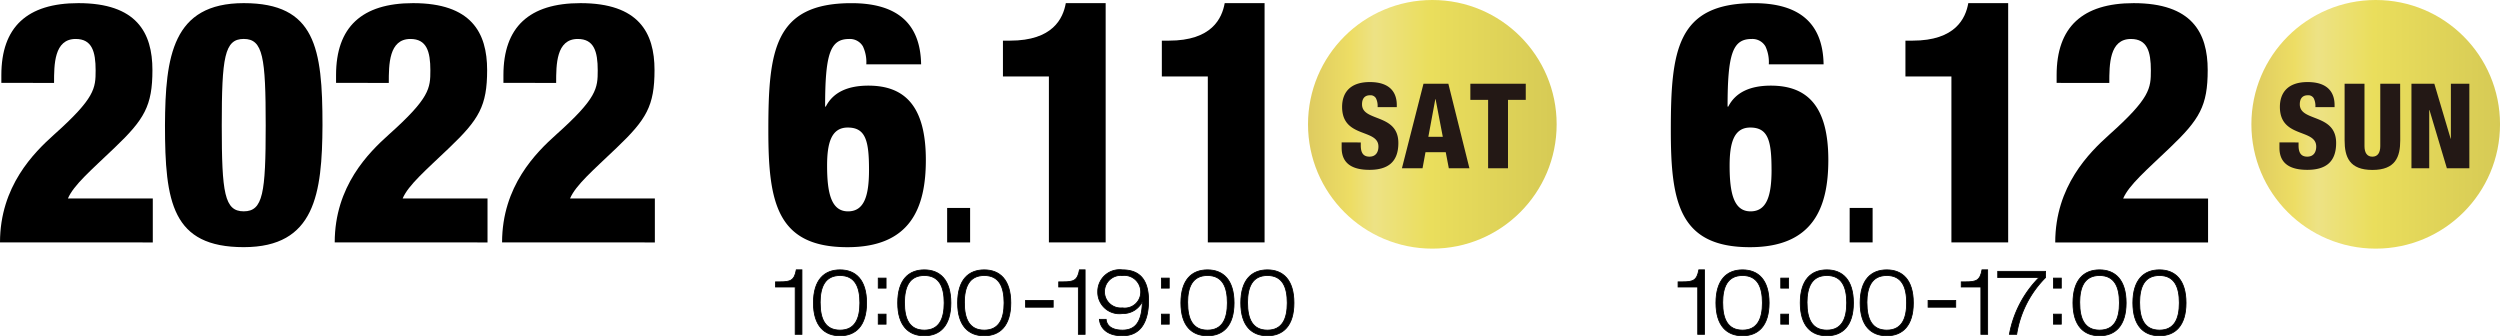 <svg xmlns="http://www.w3.org/2000/svg" xmlns:xlink="http://www.w3.org/1999/xlink" width="253.29" height="34.062" viewBox="0 0 253.29 34.062">
  <defs>
    <linearGradient id="linear-gradient" y1="0.5" x2="1" y2="0.5" gradientUnits="objectBoundingBox">
      <stop offset="0" stop-color="#decb60"/>
      <stop offset="0.171" stop-color="#eddd64"/>
      <stop offset="0.267" stop-color="#ede285"/>
      <stop offset="0.493" stop-color="#eade5c"/>
      <stop offset="1" stop-color="#d6ca55"/>
    </linearGradient>
  </defs>
  <g id="date" transform="translate(-434.886 -554.963)">
    <g id="グループ_227" data-name="グループ 227" transform="translate(434.886 555.281)">
      <path id="パス_4624" data-name="パス 4624" d="M381.877,376.581v-.788q0-7.292,7.806-7.292c5.89,0,7.5,2.978,7.5,6.781,0,3.629-.823,5-3.837,7.874-2.362,2.262-4.143,3.768-4.726,5.137h8.6v4.452H381.74c0-5.718,3.459-9.108,5.477-10.923,4.145-3.7,4.212-4.691,4.212-6.506,0-1.918-.375-3.185-2.02-3.185-2.192,0-2.192,2.6-2.192,4.452Z" transform="translate(-381.74 -368.501)"/>
      <path id="パス_4625" data-name="パス 4625" d="M398.375,393.223c-7.26,0-7.98-4.554-7.98-12.36.035-6.953.753-12.362,7.98-12.362,7.258,0,7.978,4.554,7.978,12.362C406.318,387.814,405.6,393.223,398.375,393.223Zm0-3.629c1.951,0,2.225-1.85,2.225-8.7,0-6.916-.274-8.766-2.225-8.766s-2.227,1.85-2.227,8.766C396.148,387.744,396.422,389.594,398.375,389.594Z" transform="translate(-373.68 -368.501)"/>
      <path id="パス_4626" data-name="パス 4626" d="M399.436,376.581v-.788q0-7.292,7.806-7.292c5.89,0,7.5,2.978,7.5,6.781,0,3.629-.823,5-3.835,7.874-2.364,2.262-4.145,3.768-4.726,5.137h8.6v4.452H399.3c0-5.718,3.459-9.108,5.479-10.923,4.145-3.7,4.212-4.691,4.212-6.506,0-1.918-.377-3.185-2.02-3.185-2.192,0-2.192,2.6-2.192,4.452Z" transform="translate(-365.388 -368.501)"/>
      <path id="パス_4627" data-name="パス 4627" d="M408.216,376.581v-.788q0-7.292,7.808-7.292c5.888,0,7.5,2.978,7.5,6.781,0,3.629-.821,5-3.834,7.874-2.364,2.262-4.143,3.768-4.726,5.137h8.594v4.452H408.079c0-5.718,3.457-9.108,5.479-10.923,4.143-3.7,4.212-4.691,4.212-6.506,0-1.918-.377-3.185-2.02-3.185-2.192,0-2.192,2.6-2.192,4.452Z" transform="translate(-357.211 -368.501)"/>
    </g>
    <g id="グループ_232" data-name="グループ 232" transform="translate(512.726 554.963)">
      <g id="グループ_229" data-name="グループ 229" transform="translate(54.683)">
        <circle id="楕円形_3" data-name="楕円形 3" cx="12.595" cy="12.595" r="12.595" fill="url(#linear-gradient)"/>
        <g id="グループ_228" data-name="グループ 228" transform="translate(3.403 8.316)" style="mix-blend-mode: multiply;isolation: isolate">
          <path id="パス_4628" data-name="パス 4628" d="M454.065,378.758v.3c0,.647.182,1.139.877,1.139s.912-.527.912-1.02c0-1.846-3.681-.815-3.681-4.017,0-1.367.732-2.52,2.806-2.52,2.014,0,2.735,1.02,2.735,2.339v.2h-1.945a1.748,1.748,0,0,0-.168-.9.634.634,0,0,0-.61-.3c-.5,0-.8.3-.8.923,0,1.788,3.681.888,3.681,3.911,0,1.943-1.08,2.721-2.926,2.721-1.464,0-2.82-.444-2.82-2.231v-.552Z" transform="translate(-452.122 -372.642)" fill="#231815"/>
          <path id="パス_4629" data-name="パス 4629" d="M457.47,372.729h2.52l2.134,8.563h-2.088l-.311-1.63h-2.051l-.3,1.63h-2.088Zm1.224,1.559h-.025l-.707,3.816h1.464Z" transform="translate(-449.174 -372.561)" fill="#231815"/>
          <path id="パス_4630" data-name="パス 4630" d="M460.676,374.361h-1.8v-1.632h5.614v1.632h-1.8v6.931h-2.016Z" transform="translate(-445.832 -372.561)" fill="#231815"/>
        </g>
      </g>
      <g id="グループ_230" data-name="グループ 230" transform="translate(0 0.319)">
        <path id="パス_4631" data-name="パス 4631" d="M431.976,374.7a3.741,3.741,0,0,0-.342-1.815,1.524,1.524,0,0,0-1.4-.753c-1.918,0-2.432,1.506-2.432,6.848h.07c.751-1.472,2.26-2.122,4.313-2.122,3.7,0,5.823,2.09,5.823,7.534,0,4.828-1.541,8.834-7.943,8.834-7.157,0-8.015-4.554-8.015-11.814,0-8.08.583-12.909,8.424-12.909,4.347,0,6.985,1.813,7.055,6.2Zm.274,10.684c0-2.945-.342-4.28-2.157-4.28-1.713,0-2.09,1.676-2.09,3.868,0,2.843.446,4.624,2.124,4.624C431.769,389.594,432.25,388.018,432.25,385.382Z" transform="translate(-422.045 -368.501)"/>
        <path id="パス_4632" data-name="パス 4632" d="M431.428,379.245h2.327v3.494h-2.327Z" transform="translate(-413.307 -358.496)"/>
        <path id="パス_4633" data-name="パス 4633" d="M439.011,375.931h-4.656V372.3h.718c4.349,0,5.377-2.26,5.651-3.8h4.038v24.243h-5.751Z" transform="translate(-410.581 -368.501)"/>
        <path id="パス_4634" data-name="パス 4634" d="M447.349,375.931h-4.658V372.3h.72c4.347,0,5.375-2.26,5.649-3.8h4.04v24.243h-5.751Z" transform="translate(-402.818 -368.501)"/>
      </g>
      <g id="グループ_231" data-name="グループ 231" transform="translate(0.734 27.341)">
        <path id="パス_4635" data-name="パス 4635" d="M424.416,384.227h-1.991v-.518h.45c1.072,0,1.458-.137,1.653-1.217h.572v6.53h-.684Z" transform="translate(-422.425 -382.493)" stroke="#000" stroke-miterlimit="10" stroke-width="0.085"/>
        <path id="パス_4636" data-name="パス 4636" d="M429.8,385.84c0,2.318-1.107,3.331-2.692,3.331s-2.694-1.014-2.694-3.331c0-2.333,1.108-3.347,2.694-3.347S429.8,383.507,429.8,385.84Zm-4.7,0c0,1.615.5,2.76,2.01,2.76s2.01-1.145,2.01-2.76c0-1.632-.5-2.775-2.01-2.775S425.095,384.208,425.095,385.84Z" transform="translate(-420.575 -382.493)" stroke="#000" stroke-miterlimit="10" stroke-width="0.085"/>
        <path id="パス_4637" data-name="パス 4637" d="M427.813,382.926h.792v1.014h-.792Zm0,3.652h.792v1.014h-.792Z" transform="translate(-417.407 -382.09)" stroke="#000" stroke-miterlimit="10" stroke-width="0.085"/>
        <path id="パス_4638" data-name="パス 4638" d="M434.221,385.84c0,2.318-1.107,3.331-2.692,3.331s-2.694-1.014-2.694-3.331c0-2.333,1.107-3.347,2.694-3.347S434.221,383.507,434.221,385.84Zm-4.7,0c0,1.615.5,2.76,2.01,2.76s2.01-1.145,2.01-2.76c0-1.632-.5-2.775-2.01-2.775S429.519,384.208,429.519,385.84Z" transform="translate(-416.456 -382.493)" stroke="#000" stroke-miterlimit="10" stroke-width="0.085"/>
        <path id="パス_4639" data-name="パス 4639" d="M437.364,385.84c0,2.318-1.107,3.331-2.694,3.331s-2.692-1.014-2.692-3.331c0-2.333,1.107-3.347,2.692-3.347S437.364,383.507,437.364,385.84Zm-4.7,0c0,1.615.5,2.76,2.01,2.76s2.01-1.145,2.01-2.76c0-1.632-.5-2.775-2.01-2.775S432.66,384.208,432.66,385.84Z" transform="translate(-413.529 -382.493)" stroke="#000" stroke-miterlimit="10" stroke-width="0.085"/>
        <path id="パス_4640" data-name="パス 4640" d="M435.541,384.1h2.8v.684h-2.8Z" transform="translate(-410.21 -381.001)" stroke="#000" stroke-miterlimit="10" stroke-width="0.085"/>
        <path id="パス_4641" data-name="パス 4641" d="M439.272,384.227h-1.991v-.518h.45c1.072,0,1.458-.137,1.651-1.217h.572v6.53h-.682Z" transform="translate(-408.59 -382.493)" stroke="#000" stroke-miterlimit="10" stroke-width="0.085"/>
        <path id="パス_4642" data-name="パス 4642" d="M440.179,387.51c.054.655.6,1.089,1.649,1.089,1.275,0,1.966-.767,2.02-2.851l-.019-.019a2.165,2.165,0,0,1-2,1.19,2.193,2.193,0,0,1-2.5-2.221,2.219,2.219,0,0,1,2.5-2.205c1.551,0,2.648.794,2.648,3.117,0,2.13-.794,3.561-2.648,3.561-1.6,0-2.25-.821-2.333-1.661Zm1.649-4.446a1.65,1.65,0,1,0,0,3.283,1.614,1.614,0,0,0,1.854-1.622A1.662,1.662,0,0,0,441.828,383.065Z" transform="translate(-406.683 -382.493)" stroke="#000" stroke-miterlimit="10" stroke-width="0.085"/>
        <path id="パス_4643" data-name="パス 4643" d="M442.668,382.926h.792v1.014h-.792Zm0,3.652h.792v1.014h-.792Z" transform="translate(-403.573 -382.09)" stroke="#000" stroke-miterlimit="10" stroke-width="0.085"/>
        <path id="パス_4644" data-name="パス 4644" d="M449.077,385.84c0,2.318-1.107,3.331-2.694,3.331s-2.692-1.014-2.692-3.331c0-2.333,1.107-3.347,2.692-3.347S449.077,383.507,449.077,385.84Zm-4.7,0c0,1.615.5,2.76,2.01,2.76s2.011-1.145,2.011-2.76c0-1.632-.5-2.775-2.011-2.775S444.373,384.208,444.373,385.84Z" transform="translate(-402.621 -382.493)" stroke="#000" stroke-miterlimit="10" stroke-width="0.085"/>
        <path id="パス_4645" data-name="パス 4645" d="M452.219,385.84c0,2.318-1.107,3.331-2.692,3.331s-2.694-1.014-2.694-3.331c0-2.333,1.109-3.347,2.694-3.347S452.219,383.507,452.219,385.84Zm-4.7,0c0,1.615.5,2.76,2.01,2.76s2.01-1.145,2.01-2.76c0-1.632-.5-2.775-2.01-2.775S447.517,384.208,447.517,385.84Z" transform="translate(-399.695 -382.493)" stroke="#000" stroke-miterlimit="10" stroke-width="0.085"/>
      </g>
    </g>
    <g id="グループ_237" data-name="グループ 237" transform="translate(604.166 554.963)">
      <g id="グループ_234" data-name="グループ 234" transform="translate(58.822)">
        <circle id="楕円形_4" data-name="楕円形 4" cx="12.595" cy="12.595" r="12.595" fill="url(#linear-gradient)"/>
        <g id="グループ_233" data-name="グループ 233" transform="translate(2.838 8.316)" style="mix-blend-mode: multiply;isolation: isolate">
          <path id="パス_4646" data-name="パス 4646" d="M503.26,378.758v.3c0,.647.182,1.139.879,1.139s.91-.527.91-1.02c0-1.846-3.681-.815-3.681-4.017,0-1.367.732-2.52,2.806-2.52,2.014,0,2.735,1.02,2.735,2.339v.2h-1.945a1.746,1.746,0,0,0-.168-.9.633.633,0,0,0-.61-.3c-.5,0-.8.3-.8.923,0,1.788,3.681.888,3.681,3.911,0,1.943-1.078,2.721-2.924,2.721-1.464,0-2.82-.444-2.82-2.231v-.552Z" transform="translate(-501.319 -372.642)" fill="#231815"/>
          <path id="パス_4647" data-name="パス 4647" d="M510.375,378.463c0,1.678-.481,3-2.818,3s-2.818-1.319-2.818-3v-5.734h2.014v6.321c0,.672.263,1.068.8,1.068s.8-.4.8-1.068v-6.321h2.014Z" transform="translate(-498.133 -372.561)" fill="#231815"/>
          <path id="パス_4648" data-name="パス 4648" d="M508.246,372.729h2.318l1.653,5.566h.025v-5.566h1.87v8.563h-2.277l-1.763-5.9h-.025v5.9h-1.8Z" transform="translate(-494.868 -372.561)" fill="#231815"/>
        </g>
      </g>
      <g id="グループ_235" data-name="グループ 235" transform="translate(0 0.319)">
        <path id="パス_4649" data-name="パス 4649" d="M479.321,374.7a3.764,3.764,0,0,0-.34-1.815,1.525,1.525,0,0,0-1.406-.753c-1.916,0-2.432,1.506-2.432,6.848h.072c.751-1.472,2.258-2.122,4.313-2.122,3.7,0,5.823,2.09,5.823,7.534,0,4.828-1.541,8.834-7.945,8.834-7.157,0-8.013-4.554-8.013-11.814,0-8.08.583-12.909,8.422-12.909,4.349,0,6.985,1.813,7.057,6.2Zm.276,10.684c0-2.945-.344-4.28-2.157-4.28-1.713,0-2.09,1.676-2.09,3.868,0,2.843.444,4.624,2.122,4.624C479.116,389.594,479.6,388.018,479.6,385.382Z" transform="translate(-469.392 -368.501)"/>
        <path id="パス_4650" data-name="パス 4650" d="M478.775,379.245H481.1v3.494h-2.327Z" transform="translate(-460.654 -358.496)"/>
        <path id="パス_4651" data-name="パス 4651" d="M486.359,375.931H481.7V372.3h.72c4.347,0,5.377-2.26,5.649-3.8h4.04v24.243h-5.751Z" transform="translate(-457.929 -368.501)"/>
        <path id="パス_4652" data-name="パス 4652" d="M489.7,376.581v-.788q0-7.292,7.806-7.292c5.89,0,7.5,2.978,7.5,6.781,0,3.629-.823,5-3.835,7.874-2.364,2.262-4.145,3.768-4.728,5.137h8.6v4.452H489.559c0-5.718,3.459-9.108,5.479-10.923,4.143-3.7,4.21-4.691,4.21-6.506,0-1.918-.375-3.185-2.018-3.185-2.192,0-2.192,2.6-2.192,4.452Z" transform="translate(-450.611 -368.501)"/>
      </g>
      <g id="グループ_236" data-name="グループ 236" transform="translate(0.736 27.341)">
        <path id="パス_4653" data-name="パス 4653" d="M471.764,384.227h-1.991v-.518h.45c1.072,0,1.458-.137,1.653-1.217h.572v6.53h-.684Z" transform="translate(-469.773 -382.493)" stroke="#000" stroke-miterlimit="10" stroke-width="0.085"/>
        <path id="パス_4654" data-name="パス 4654" d="M477.145,385.84c0,2.318-1.107,3.331-2.692,3.331s-2.694-1.014-2.694-3.331c0-2.333,1.107-3.347,2.694-3.347S477.145,383.507,477.145,385.84Zm-4.7,0c0,1.615.5,2.76,2.01,2.76s2.011-1.145,2.011-2.76c0-1.632-.5-2.775-2.011-2.775S472.443,384.208,472.443,385.84Z" transform="translate(-467.923 -382.493)" stroke="#000" stroke-miterlimit="10" stroke-width="0.085"/>
        <path id="パス_4655" data-name="パス 4655" d="M475.16,382.926h.794v1.014h-.794Zm0,3.652h.794v1.014h-.794Z" transform="translate(-464.756 -382.09)" stroke="#000" stroke-miterlimit="10" stroke-width="0.085"/>
        <path id="パス_4656" data-name="パス 4656" d="M481.569,385.84c0,2.318-1.107,3.331-2.694,3.331s-2.692-1.014-2.692-3.331c0-2.333,1.107-3.347,2.692-3.347S481.569,383.507,481.569,385.84Zm-4.7,0c0,1.615.5,2.76,2.01,2.76s2.01-1.145,2.01-2.76c0-1.632-.5-2.775-2.01-2.775S476.865,384.208,476.865,385.84Z" transform="translate(-463.804 -382.493)" stroke="#000" stroke-miterlimit="10" stroke-width="0.085"/>
        <path id="パス_4657" data-name="パス 4657" d="M484.713,385.84c0,2.318-1.109,3.331-2.694,3.331s-2.694-1.014-2.694-3.331c0-2.333,1.108-3.347,2.694-3.347S484.713,383.507,484.713,385.84Zm-4.7,0c0,1.615.5,2.76,2.01,2.76s2.01-1.145,2.01-2.76c0-1.632-.5-2.775-2.01-2.775S480.009,384.208,480.009,385.84Z" transform="translate(-460.878 -382.493)" stroke="#000" stroke-miterlimit="10" stroke-width="0.085"/>
        <path id="パス_4658" data-name="パス 4658" d="M482.889,384.1h2.8v.684h-2.8Z" transform="translate(-457.559 -381.001)" stroke="#000" stroke-miterlimit="10" stroke-width="0.085"/>
        <path id="パス_4659" data-name="パス 4659" d="M486.619,384.227h-1.991v-.518h.452c1.07,0,1.456-.137,1.651-1.217h.572v6.53h-.684Z" transform="translate(-455.939 -382.493)" stroke="#000" stroke-miterlimit="10" stroke-width="0.085"/>
        <path id="パス_4660" data-name="パス 4660" d="M491.385,383.2a10.457,10.457,0,0,0-2.924,5.755h-.736a10.979,10.979,0,0,1,3.005-5.755h-4.187v-.628h4.842Z" transform="translate(-454.156 -382.422)" stroke="#000" stroke-miterlimit="10" stroke-width="0.085"/>
        <path id="パス_4661" data-name="パス 4661" d="M489.466,382.926h.794v1.014h-.794Zm0,3.652h.794v1.014h-.794Z" transform="translate(-451.434 -382.09)" stroke="#000" stroke-miterlimit="10" stroke-width="0.085"/>
        <path id="パス_4662" data-name="パス 4662" d="M495.875,385.84c0,2.318-1.109,3.331-2.694,3.331s-2.692-1.014-2.692-3.331c0-2.333,1.107-3.347,2.692-3.347S495.875,383.507,495.875,385.84Zm-4.7,0c0,1.615.5,2.76,2.01,2.76s2.011-1.145,2.011-2.76c0-1.632-.5-2.775-2.011-2.775S491.171,384.208,491.171,385.84Z" transform="translate(-450.481 -382.493)" stroke="#000" stroke-miterlimit="10" stroke-width="0.085"/>
        <path id="パス_4663" data-name="パス 4663" d="M499.018,385.84c0,2.318-1.107,3.331-2.692,3.331s-2.694-1.014-2.694-3.331c0-2.333,1.107-3.347,2.694-3.347S499.018,383.507,499.018,385.84Zm-4.7,0c0,1.615.5,2.76,2.01,2.76s2.01-1.145,2.01-2.76c0-1.632-.5-2.775-2.01-2.775S494.316,384.208,494.316,385.84Z" transform="translate(-447.554 -382.493)" stroke="#000" stroke-miterlimit="10" stroke-width="0.085"/>
      </g>
    </g>
  </g>
</svg>
